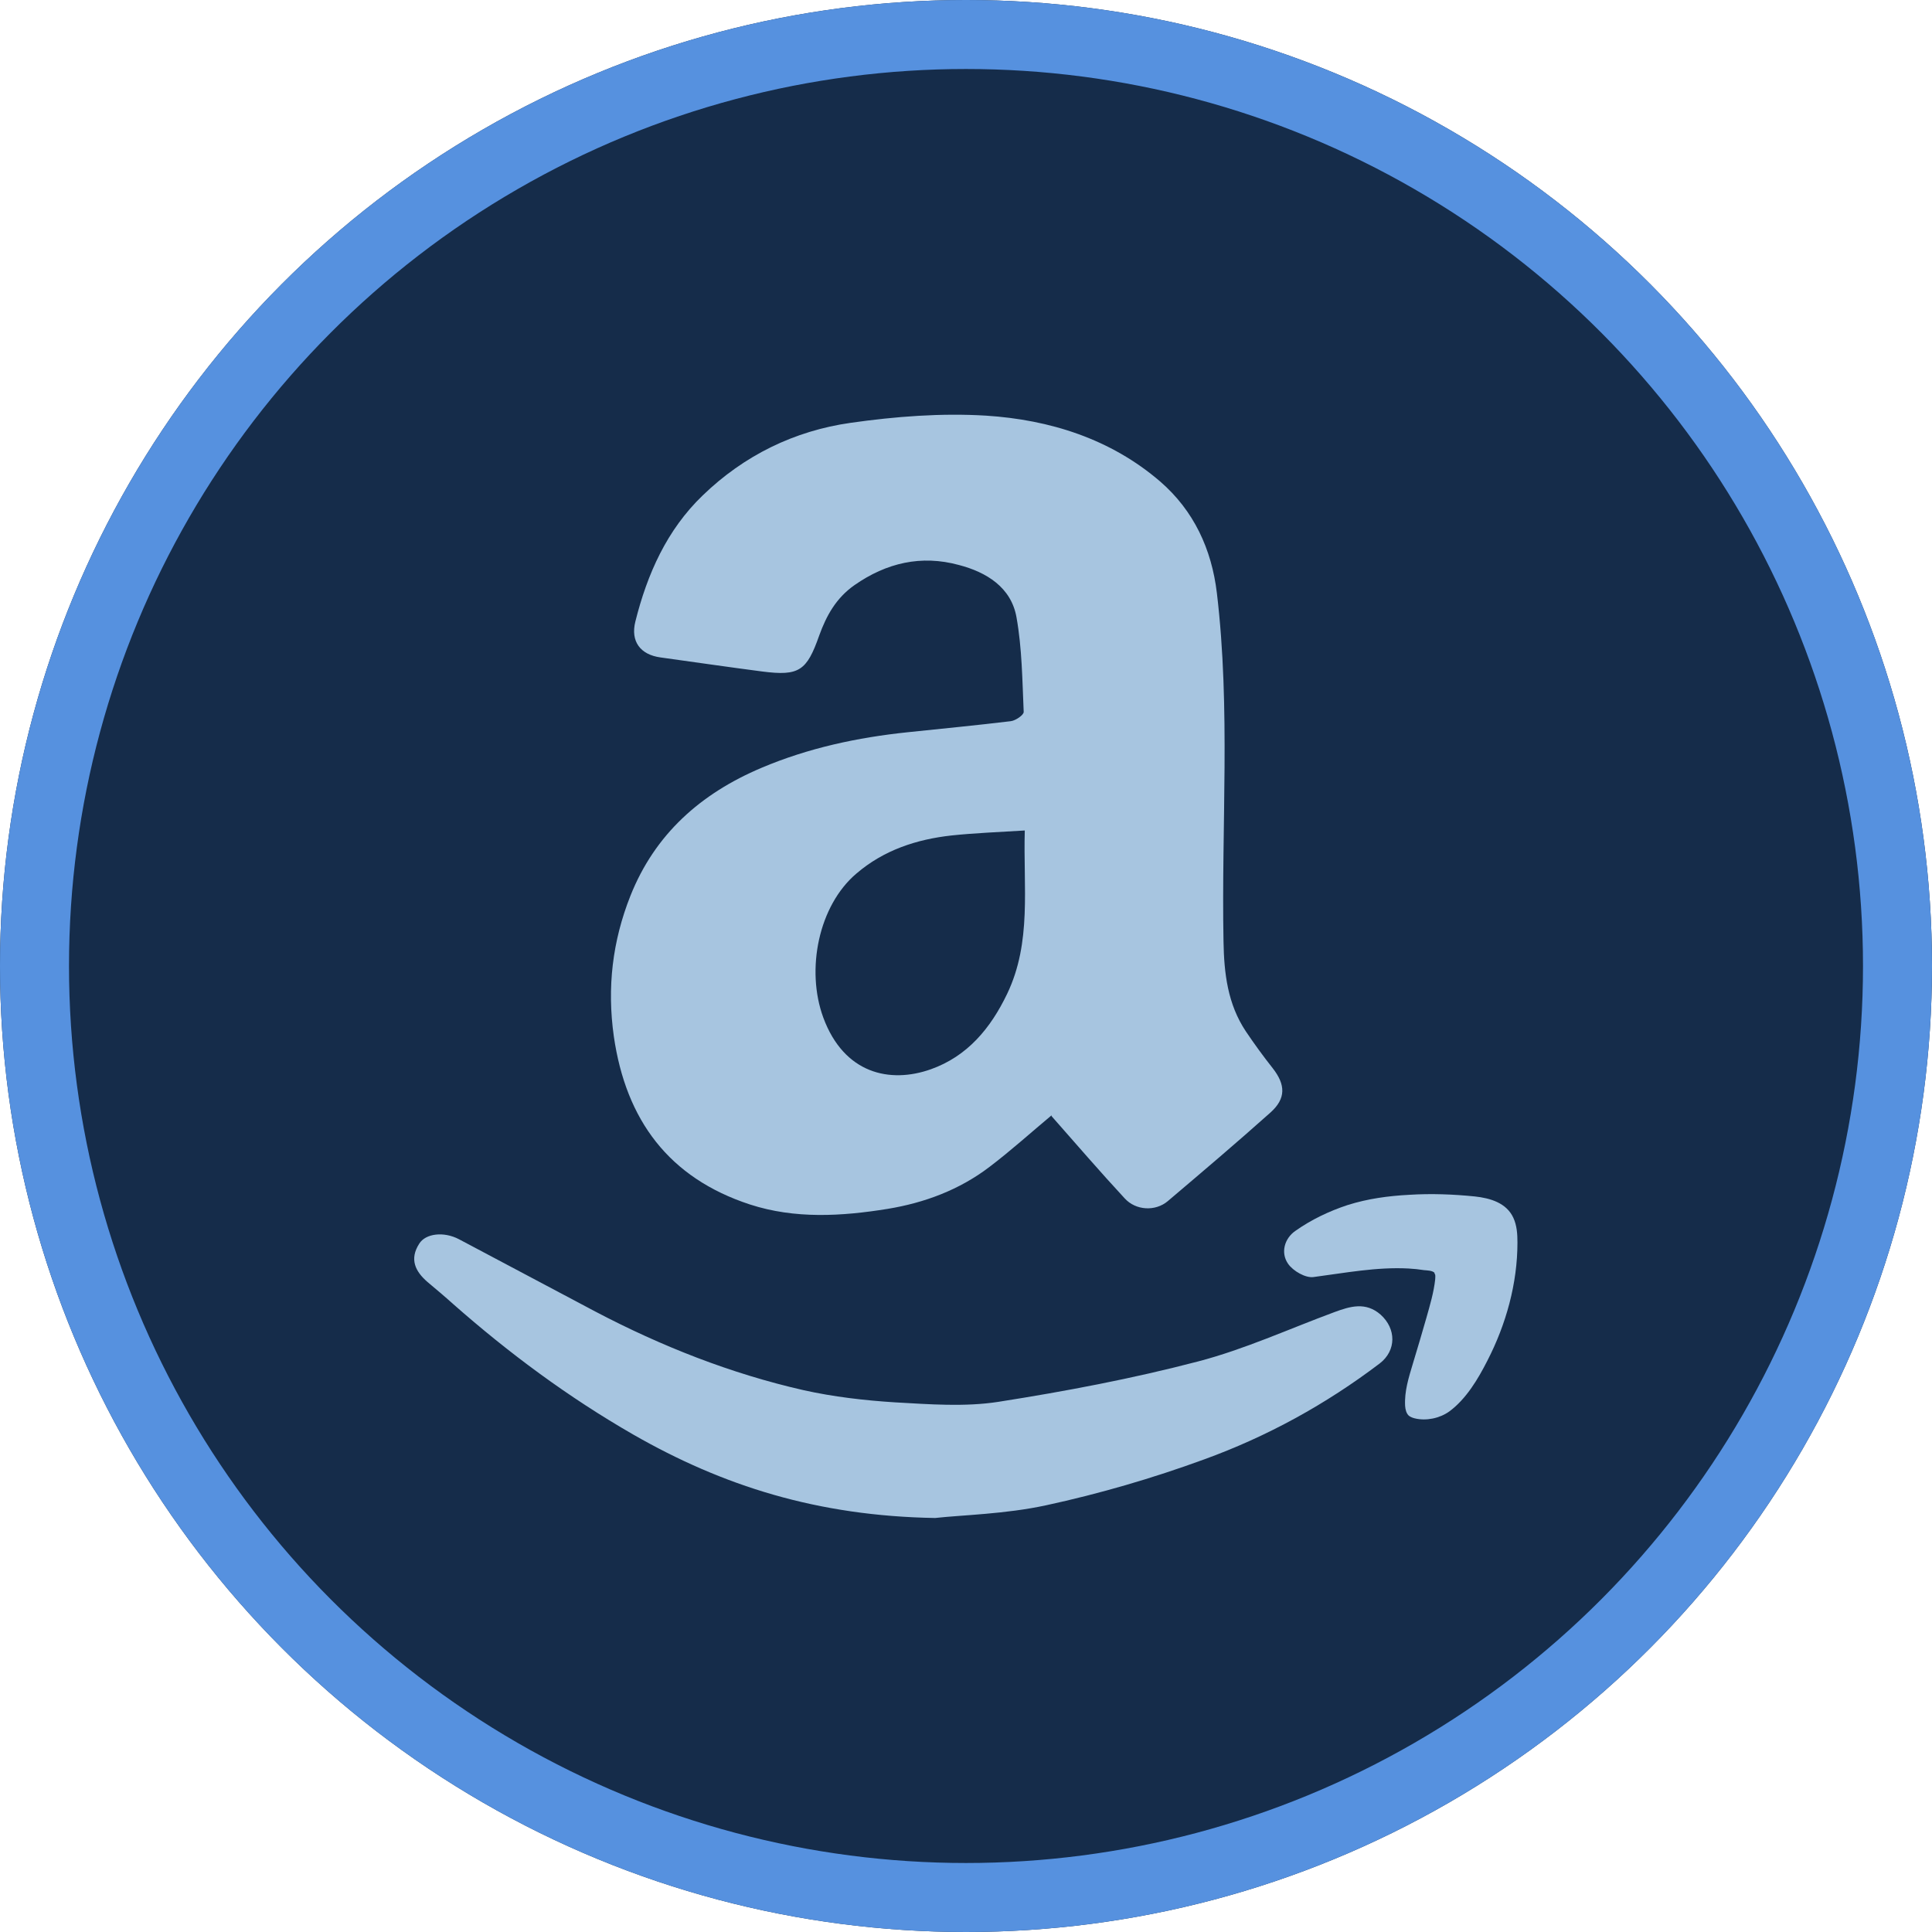 <?xml version="1.0" encoding="UTF-8"?>
<svg id="Capa_2" data-name="Capa 2" xmlns="http://www.w3.org/2000/svg" xmlns:xlink="http://www.w3.org/1999/xlink" viewBox="0 0 70 70">
  <defs>
    <style>
      .cls-1 {
        fill: #152c4a;
      }

      .cls-2, .cls-3, .cls-4 {
        fill: none;
      }

      .cls-3 {
        clip-path: url(#clippath);
      }

      .cls-5 {
        fill: #a7c5e0;
      }

      .cls-4 {
        stroke: #5691df;
        stroke-miterlimit: 10;
        stroke-width: 5px;
      }
    </style>
    <clipPath id="clippath">
      <circle class="cls-2" cx="35" cy="35" r="35"/>
    </clipPath>
  </defs>
  <g id="Capa_2-2" data-name="Capa 2">
    <g class="cls-3">
      <g>
        <circle class="cls-1" cx="35" cy="35" r="35"/>
        <circle class="cls-4" cx="35" cy="35" r="35"/>
      </g>
    </g>
    <g>
      <path class="cls-5" d="m38.1,40.41c-.72.6-1.46,1.27-2.25,1.87-1.09.83-2.35,1.3-3.69,1.52-1.67.27-3.36.37-4.99-.16-2.93-.96-4.49-3.05-4.93-6.09-.25-1.77-.05-3.45.6-5.09.89-2.24,2.55-3.71,4.75-4.64,1.7-.72,3.48-1.1,5.3-1.29,1.24-.13,2.49-.25,3.73-.4.18-.02.48-.23.47-.34-.05-1.14-.06-2.3-.26-3.42-.19-1.09-1.09-1.64-2.09-1.9-1.36-.37-2.62-.08-3.78.73-.67.47-1.02,1.11-1.28,1.83-.45,1.28-.73,1.47-2.06,1.3-1.23-.16-2.46-.34-3.69-.51-.73-.1-1.09-.58-.91-1.3.43-1.72,1.14-3.32,2.44-4.57,1.5-1.45,3.32-2.34,5.36-2.63,1.62-.23,3.28-.36,4.91-.26,2.31.15,4.51.84,6.31,2.39,1.21,1.05,1.86,2.44,2.05,4.04.5,4.2.16,8.41.24,12.62.02,1.16.15,2.27.81,3.26.31.46.63.9.97,1.33.47.6.49,1.1-.08,1.61-1.22,1.09-2.47,2.15-3.72,3.21-.45.38-1.16.34-1.56-.1-.89-.96-1.75-1.96-2.65-2.98Zm-.97-10.32c-.95.06-1.8.09-2.65.18-1.27.14-2.46.53-3.45,1.38-1.37,1.16-1.84,3.48-1.2,5.22.75,2.03,2.41,2.4,3.9,1.87,1.32-.47,2.16-1.48,2.76-2.73.9-1.88.58-3.86.64-5.92Z"/>
      <path class="cls-5" d="m33.89,55c-4.28-.07-7.71-1.17-10.94-3.02-2.35-1.35-4.51-2.95-6.54-4.74-.3-.27-.61-.53-.92-.79-.45-.39-.66-.83-.3-1.39.23-.37.89-.45,1.44-.16,1.65.87,3.29,1.75,4.94,2.62,2.4,1.26,4.91,2.25,7.55,2.85,1.08.24,2.2.37,3.31.44,1.25.07,2.53.17,3.75-.02,2.42-.38,4.85-.84,7.22-1.46,1.69-.44,3.3-1.18,4.95-1.79.57-.21,1.13-.38,1.67.09.57.51.58,1.3-.03,1.77-1.95,1.48-4.08,2.65-6.37,3.48-1.86.68-3.78,1.24-5.72,1.66-1.48.32-3.03.35-4.02.46Z"/>
      <path class="cls-5" d="m51.98,46.12c-.08-.09-.28-.09-.38-.1-.19-.03-.38-.05-.57-.06-1.16-.06-2.29.16-3.44.31-.29.04-.74-.22-.92-.48-.28-.4-.13-.92.26-1.19.58-.41,1.23-.72,1.9-.94.73-.23,1.47-.33,2.23-.37.79-.05,1.59-.02,2.38.06.55.06,1.14.23,1.39.77.13.28.15.59.15.9,0,1.48-.41,2.96-1.09,4.28-.34.67-.77,1.39-1.38,1.84-.35.25-.84.35-1.25.25-.08-.02-.16-.05-.22-.1-.09-.09-.12-.22-.13-.35-.03-.53.13-1.03.28-1.53.17-.55.33-1.11.49-1.66.13-.46.27-.93.32-1.4,0-.05.01-.11,0-.16,0-.02-.02-.04-.03-.05Z"/>
    </g>
  </g>
</svg>